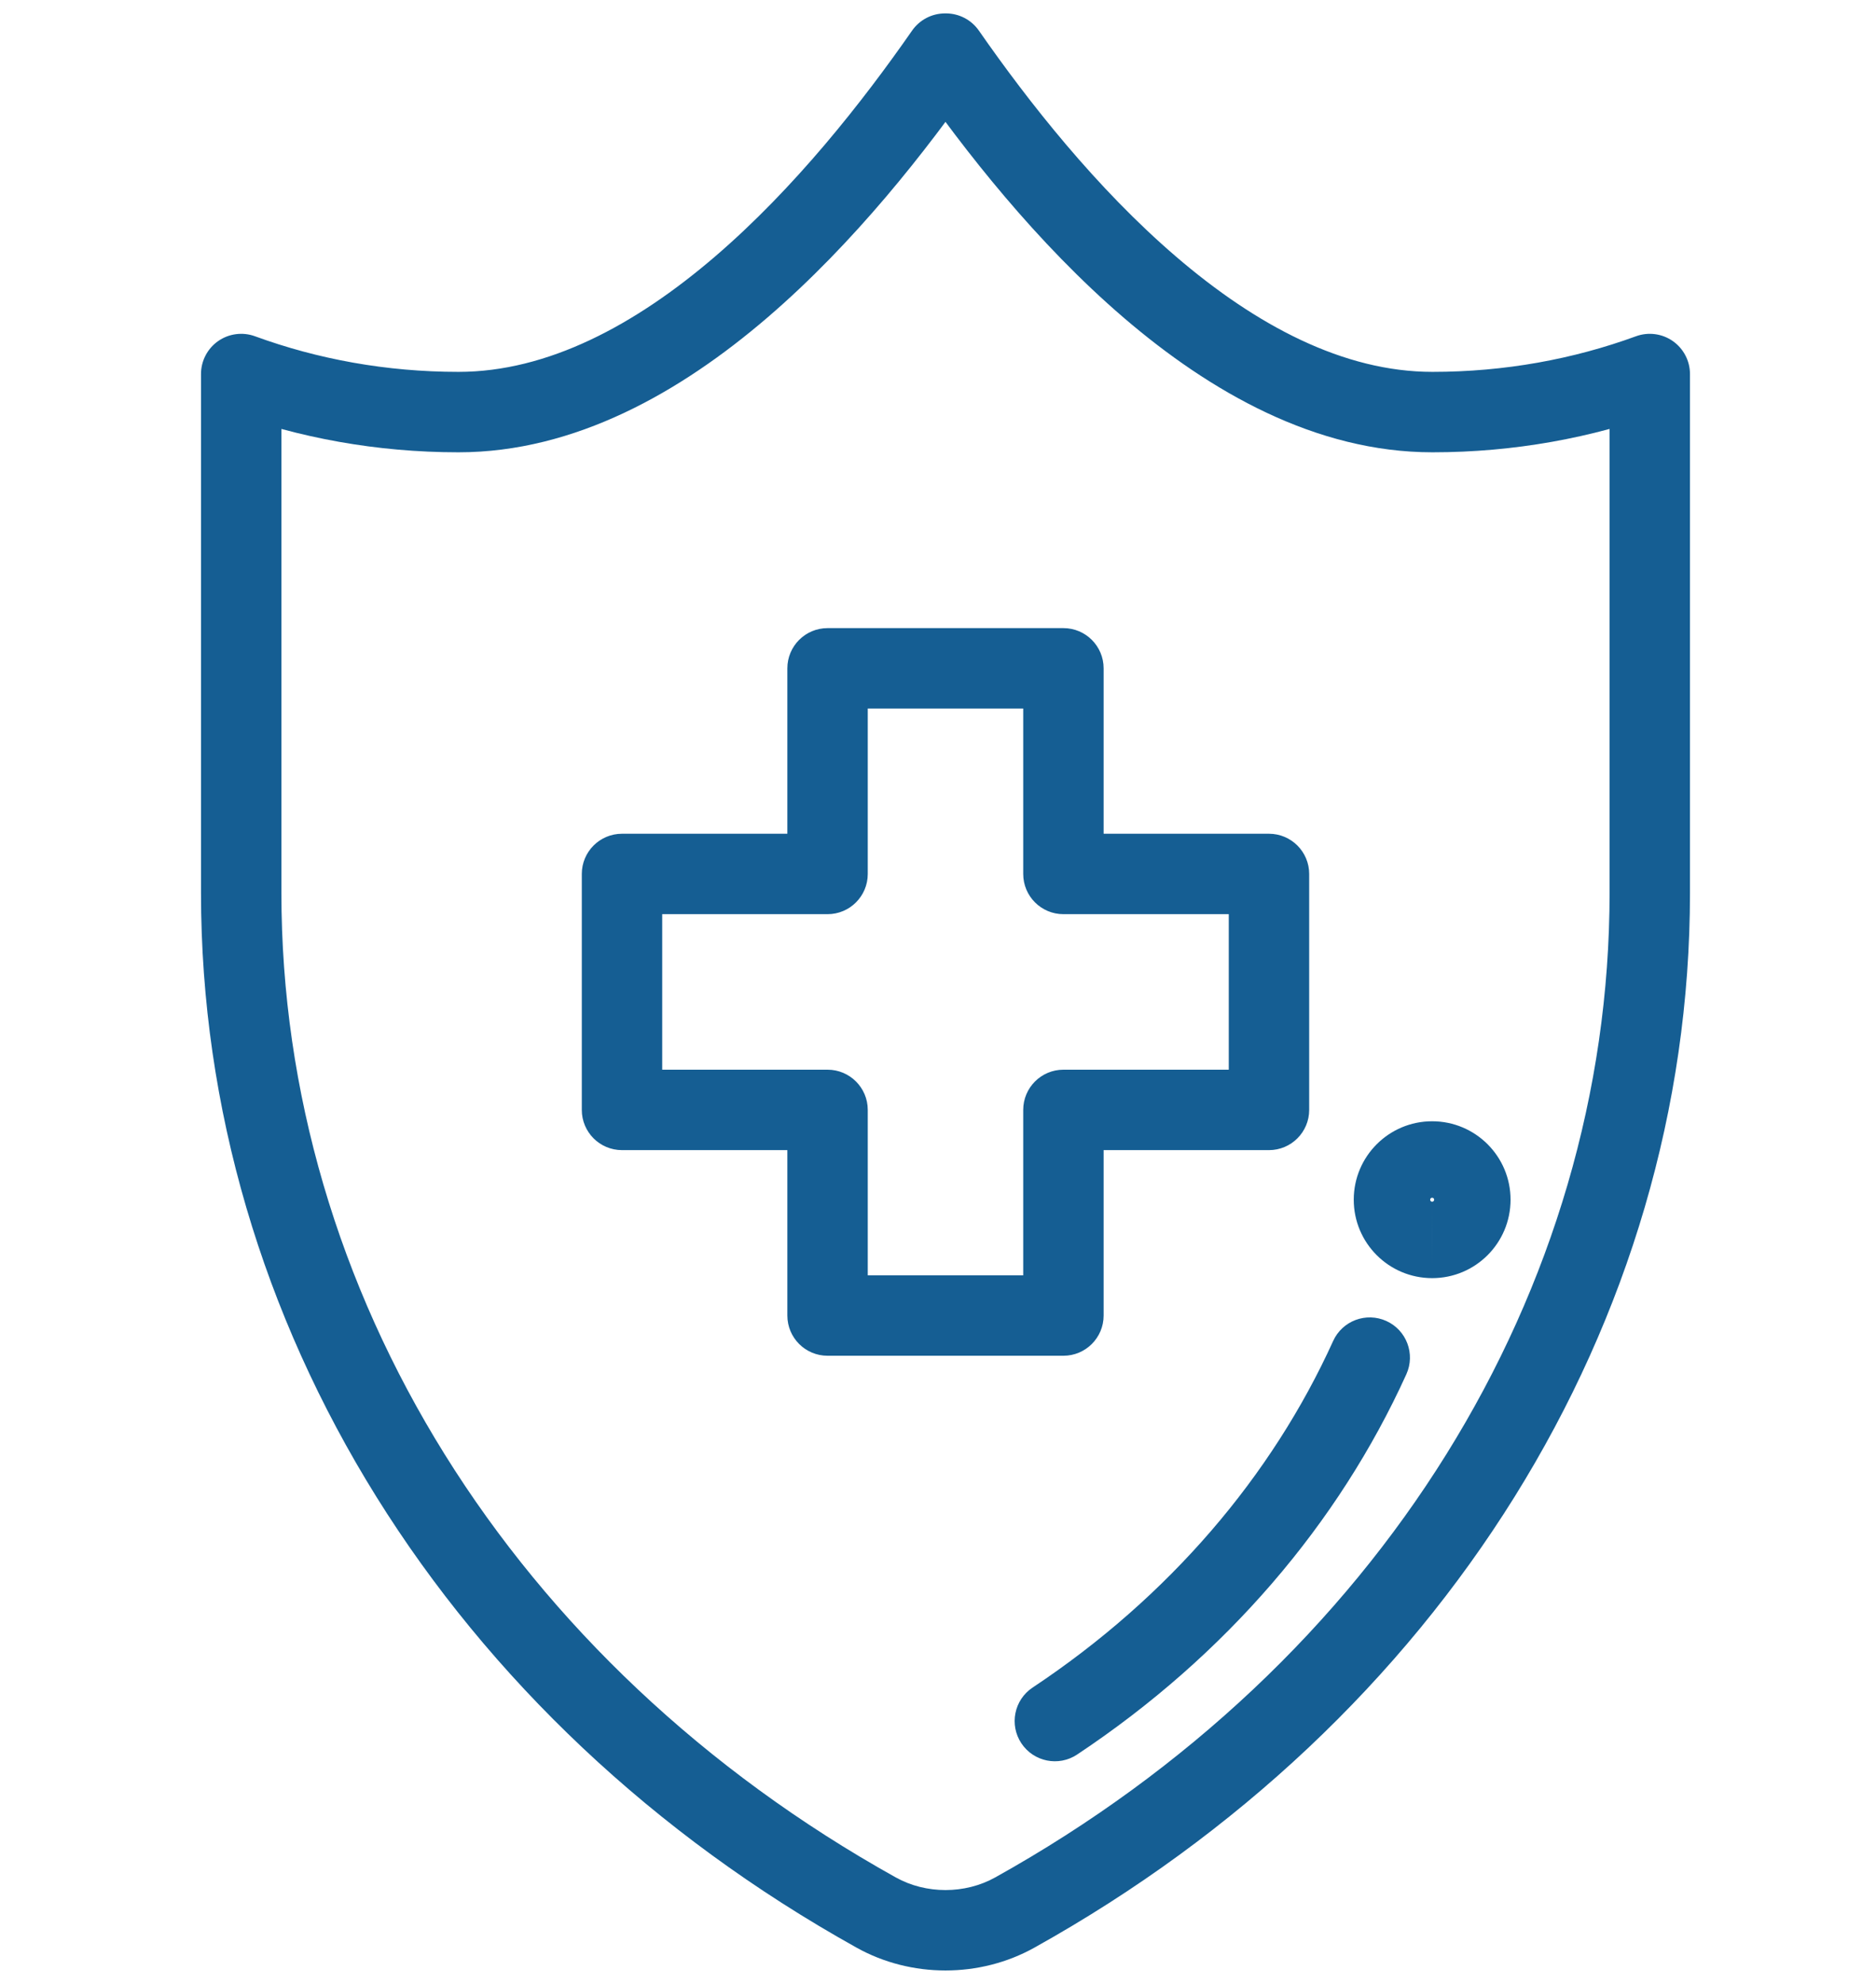 <svg width="70" height="74" viewBox="0 0 70 74" fill="none" xmlns="http://www.w3.org/2000/svg">
<path d="M53.438 46.175L53.439 44.675H53.438L53.438 46.175ZM53.439 43.324L53.44 41.824H53.44L53.439 43.324ZM61.559 13.952H63.059C63.059 13.462 62.819 13.003 62.418 12.722C62.017 12.442 61.504 12.375 61.044 12.543L61.559 13.952ZM35.295 2L36.526 1.143C36.246 0.74 35.786 0.5 35.295 0.5V2ZM35.263 2V0.5C34.772 0.5 34.312 0.74 34.032 1.143L35.263 2ZM9 13.952L9.515 12.543C9.055 12.375 8.542 12.442 8.14 12.722C7.739 13.003 7.5 13.462 7.5 13.952H9ZM32.695 71.34L33.425 70.029H33.425L32.695 71.34ZM37.864 71.34L38.593 72.65L38.593 72.65L37.864 71.34ZM47.35 32.599H48.85C48.85 31.771 48.178 31.099 47.35 31.099V32.599ZM39.68 32.599H38.18C38.18 33.428 38.851 34.099 39.68 34.099V32.599ZM39.68 24.929H41.18C41.18 24.101 40.508 23.429 39.68 23.429V24.929ZM30.879 24.929V23.429C30.05 23.429 29.379 24.101 29.379 24.929H30.879ZM30.879 32.599V34.099C31.707 34.099 32.379 33.428 32.379 32.599H30.879ZM23.209 32.599V31.099C22.38 31.099 21.709 31.771 21.709 32.599H23.209ZM23.209 41.4H21.709C21.709 42.229 22.38 42.9 23.209 42.9V41.4ZM30.879 41.4H32.379C32.379 40.572 31.707 39.9 30.879 39.9V41.4ZM30.879 49.07H29.379C29.379 49.899 30.05 50.57 30.879 50.57V49.07ZM39.68 49.07V50.57C40.508 50.57 41.18 49.899 41.18 49.07H39.68ZM39.68 41.4V39.9C38.851 39.9 38.18 40.572 38.18 41.4H39.68ZM47.35 41.4V42.9C48.178 42.9 48.85 42.229 48.85 41.4H47.35ZM38.53 62.947C37.84 63.405 37.652 64.336 38.111 65.026C38.569 65.716 39.5 65.904 40.19 65.446L38.53 62.947ZM52.476 51.26C52.818 50.505 52.484 49.616 51.73 49.274C50.975 48.932 50.086 49.266 49.744 50.02L52.476 51.26ZM53.364 44.749C53.364 44.709 53.397 44.675 53.439 44.675L53.437 47.675C55.053 47.676 56.363 46.367 56.364 44.751L53.364 44.749ZM53.438 44.675C53.48 44.675 53.513 44.709 53.513 44.749L50.513 44.748C50.512 46.363 51.821 47.674 53.437 47.675L53.438 44.675ZM53.513 44.749C53.513 44.791 53.479 44.824 53.438 44.824L53.44 41.824C51.825 41.823 50.514 43.132 50.513 44.748L53.513 44.749ZM53.438 44.824C53.397 44.824 53.364 44.791 53.364 44.749L56.364 44.751C56.365 43.135 55.056 41.825 53.44 41.824L53.438 44.824ZM61.044 12.543C58.708 13.397 56.145 13.871 53.45 13.871V16.871C56.498 16.871 59.409 16.334 62.074 15.361L61.044 12.543ZM53.45 13.871C50.133 13.871 46.873 12.138 43.882 9.572C40.91 7.023 38.373 3.797 36.526 1.143L34.064 2.857C35.975 5.604 38.68 9.063 41.928 11.849C45.157 14.618 49.096 16.871 53.45 16.871V13.871ZM35.295 0.5H35.263V3.5H35.295V0.5ZM34.032 1.143C32.185 3.797 29.649 7.023 26.677 9.572C23.685 12.138 20.426 13.871 17.108 13.871V16.871C21.463 16.871 25.402 14.618 28.63 11.849C31.878 9.063 34.583 5.604 36.495 2.857L34.032 1.143ZM17.108 13.871C14.414 13.871 11.851 13.397 9.515 12.543L8.485 15.361C11.149 16.334 14.061 16.871 17.108 16.871V13.871ZM7.5 13.952V33.302H10.5V13.952H7.5ZM7.5 33.302C7.5 49.364 16.8 64.207 31.965 72.65L33.425 70.029C19.104 62.056 10.5 48.158 10.5 33.302H7.5ZM31.965 72.65C33.999 73.783 36.559 73.783 38.593 72.65L37.134 70.029C36.007 70.657 34.551 70.657 33.425 70.029L31.965 72.65ZM38.593 72.65C53.758 64.207 63.059 49.364 63.059 33.302H60.059C60.059 48.158 51.455 62.056 37.134 70.029L38.593 72.65ZM63.059 33.302V13.952H60.059V33.302H63.059ZM47.35 31.099H39.68V34.099H47.35V31.099ZM41.18 32.599V24.929H38.18V32.599H41.18ZM39.68 23.429H30.879V26.429H39.68V23.429ZM29.379 24.929V32.599H32.379V24.929H29.379ZM30.879 31.099H23.209V34.099H30.879V31.099ZM21.709 32.599V41.4H24.709V32.599H21.709ZM23.209 42.9H30.879V39.9H23.209V42.9ZM29.379 41.4V49.07H32.379V41.4H29.379ZM30.879 50.57H39.68V47.57H30.879V50.57ZM41.18 49.07V41.4H38.18V49.07H41.18ZM39.68 42.9H47.35V39.9H39.68V42.9ZM48.85 41.4V32.599H45.85V41.4H48.85ZM40.19 65.446C45.736 61.762 49.95 56.827 52.476 51.26L49.744 50.02C47.461 55.05 43.632 59.558 38.53 62.947L40.19 65.446Z" fill="#155E93"/>
</svg>

